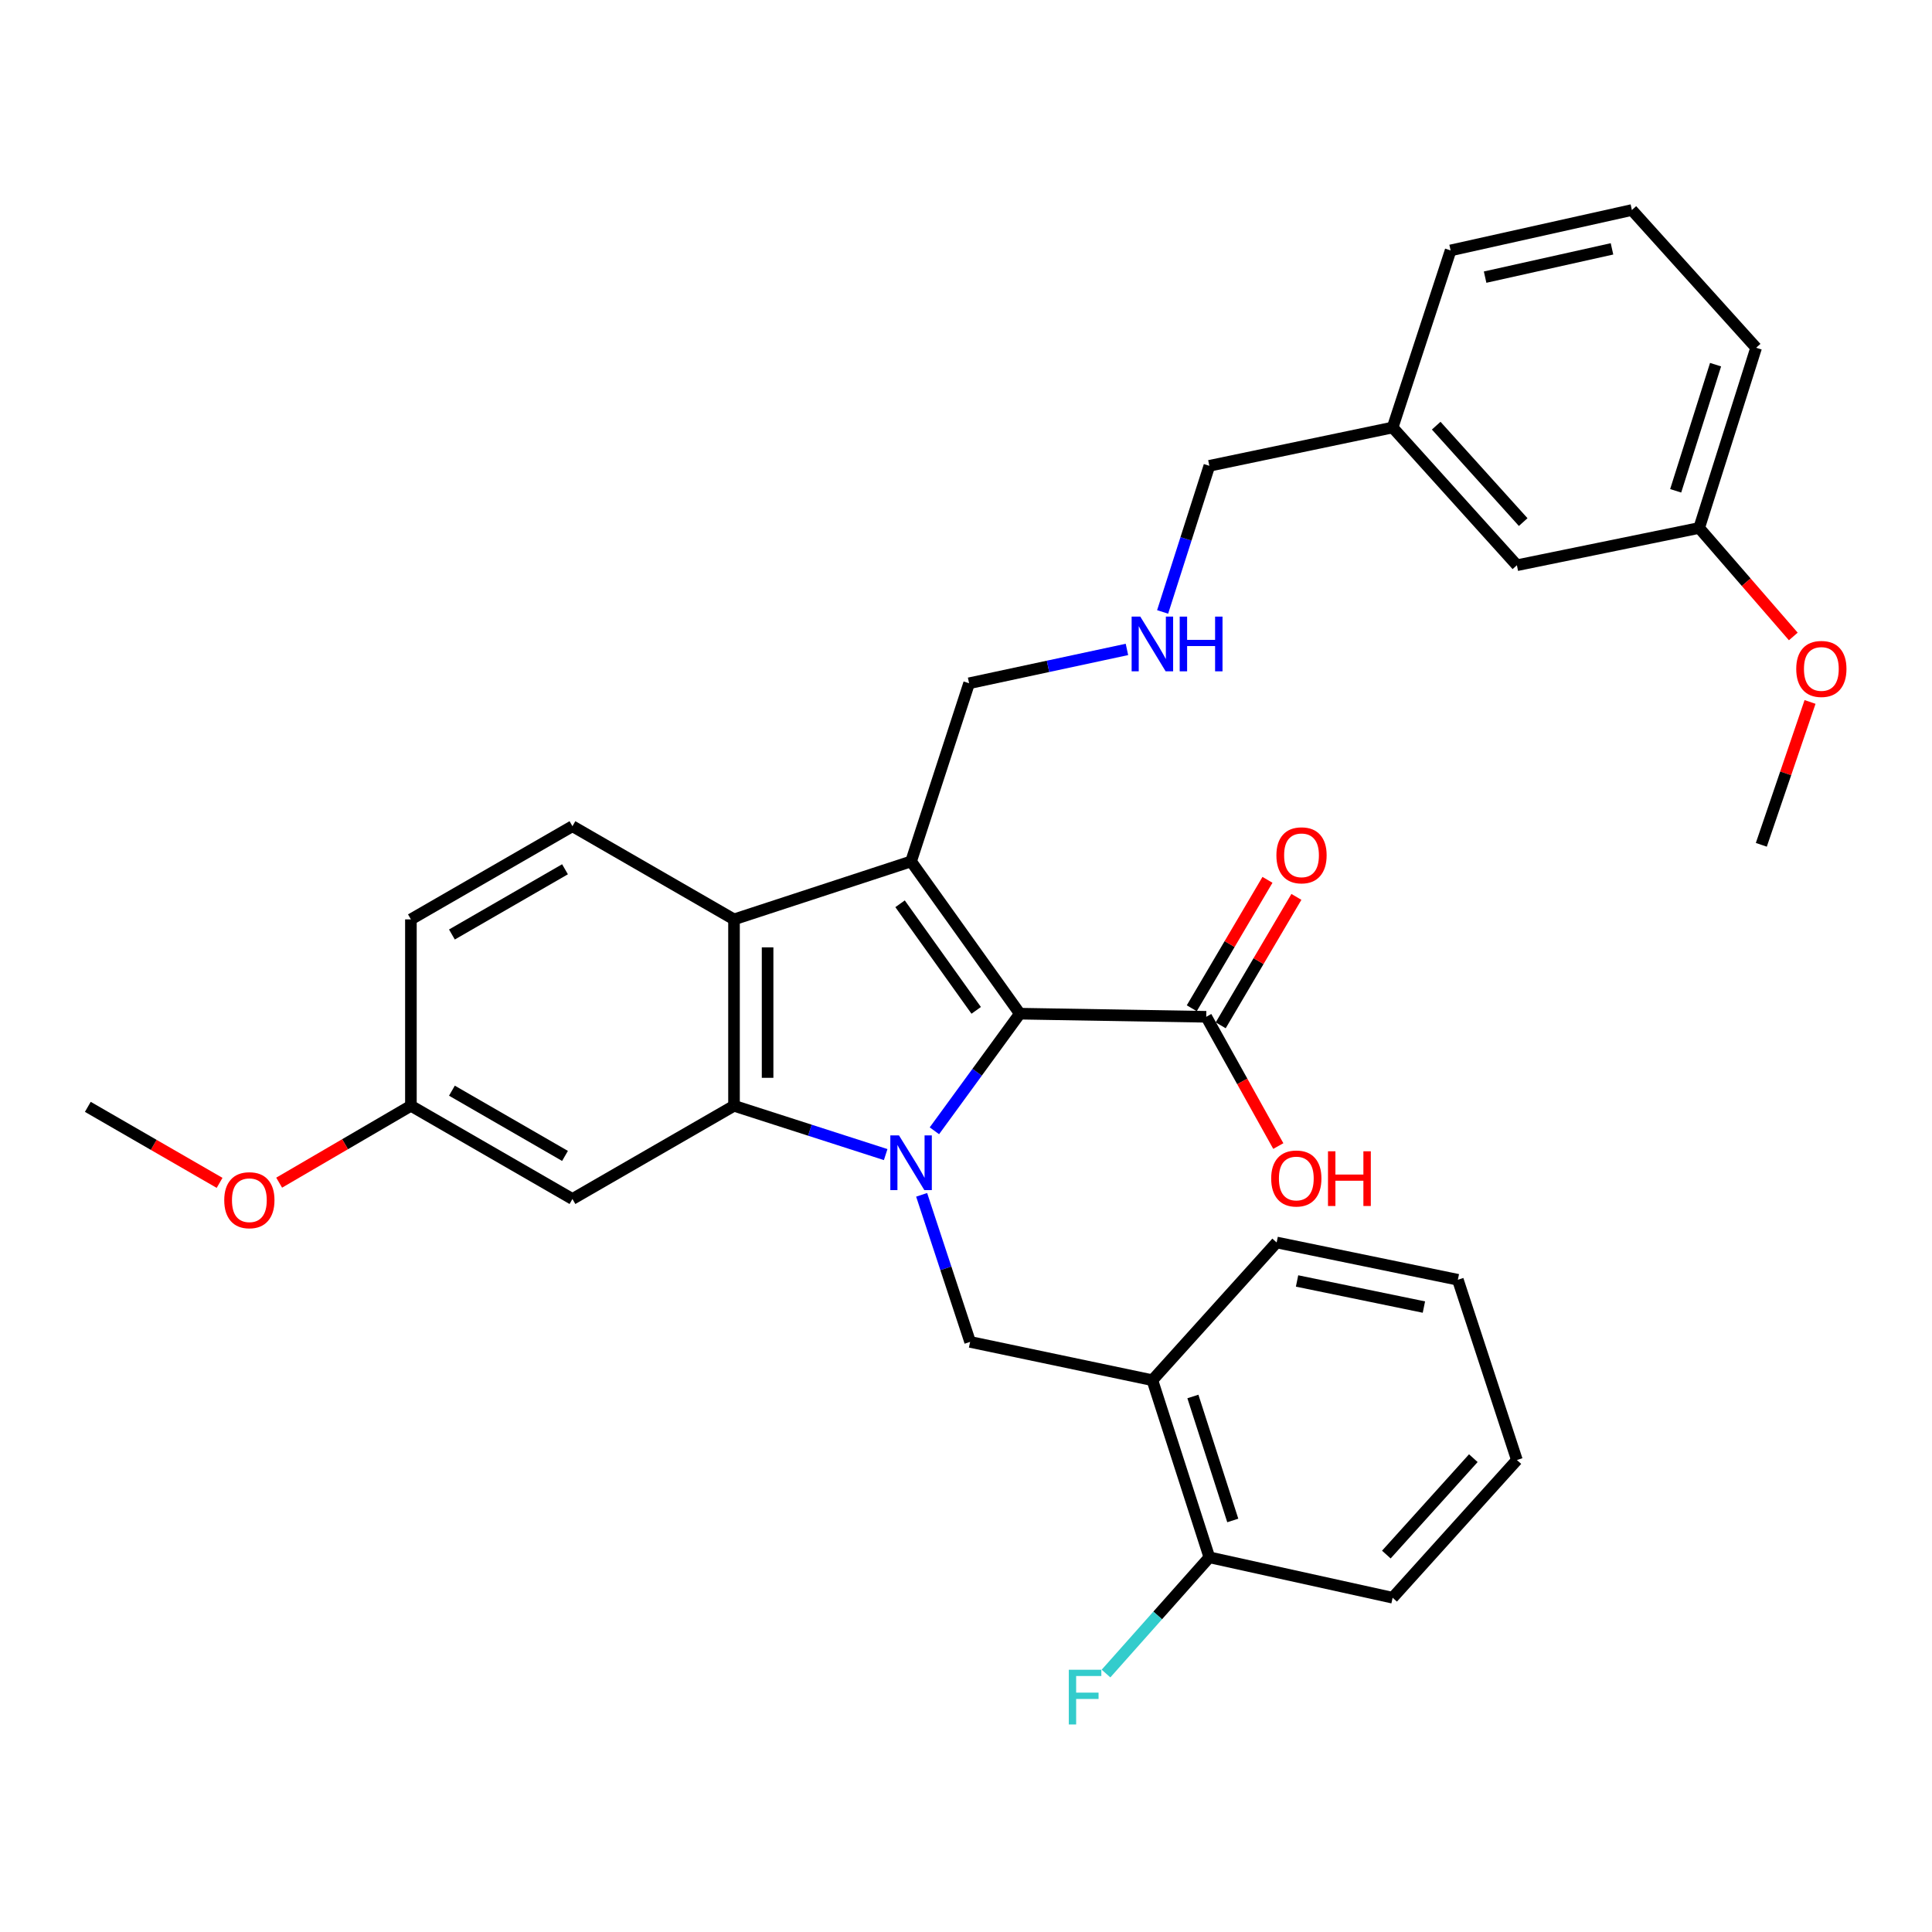 <?xml version='1.0' encoding='iso-8859-1'?>
<svg version='1.1' baseProfile='full'
              xmlns='http://www.w3.org/2000/svg'
                      xmlns:rdkit='http://www.rdkit.org/xml'
                      xmlns:xlink='http://www.w3.org/1999/xlink'
                  xml:space='preserve'
width='1000px' height='1000px' viewBox='0 0 1000 1000'>
<!-- END OF HEADER -->
<rect style='opacity:1.0;fill:#FFFFFF;stroke:none' width='1000' height='1000' x='0' y='0'> </rect>
<path class='bond-0' d='M 483.646,585.294 L 505.758,554.986' style='fill:none;fill-rule:evenodd;stroke:#0000FF;stroke-width:6px;stroke-linecap:butt;stroke-linejoin:miter;stroke-opacity:1' />
<path class='bond-0' d='M 505.758,554.986 L 527.87,524.678' style='fill:none;fill-rule:evenodd;stroke:#000000;stroke-width:6px;stroke-linecap:butt;stroke-linejoin:miter;stroke-opacity:1' />
<path class='bond-2' d='M 458.426,597.612 L 419.175,584.982' style='fill:none;fill-rule:evenodd;stroke:#0000FF;stroke-width:6px;stroke-linecap:butt;stroke-linejoin:miter;stroke-opacity:1' />
<path class='bond-2' d='M 419.175,584.982 L 379.924,572.351' style='fill:none;fill-rule:evenodd;stroke:#000000;stroke-width:6px;stroke-linecap:butt;stroke-linejoin:miter;stroke-opacity:1' />
<path class='bond-4' d='M 477.043,618.443 L 489.585,656.503' style='fill:none;fill-rule:evenodd;stroke:#0000FF;stroke-width:6px;stroke-linecap:butt;stroke-linejoin:miter;stroke-opacity:1' />
<path class='bond-4' d='M 489.585,656.503 L 502.126,694.563' style='fill:none;fill-rule:evenodd;stroke:#000000;stroke-width:6px;stroke-linecap:butt;stroke-linejoin:miter;stroke-opacity:1' />
<path class='bond-1' d='M 527.87,524.678 L 471.573,445.872' style='fill:none;fill-rule:evenodd;stroke:#000000;stroke-width:6px;stroke-linecap:butt;stroke-linejoin:miter;stroke-opacity:1' />
<path class='bond-1' d='M 505.282,522.96 L 465.874,467.796' style='fill:none;fill-rule:evenodd;stroke:#000000;stroke-width:6px;stroke-linecap:butt;stroke-linejoin:miter;stroke-opacity:1' />
<path class='bond-5' d='M 527.87,524.678 L 624.347,526.29' style='fill:none;fill-rule:evenodd;stroke:#000000;stroke-width:6px;stroke-linecap:butt;stroke-linejoin:miter;stroke-opacity:1' />
<path class='bond-11' d='M 471.573,445.872 L 501.605,353.662' style='fill:none;fill-rule:evenodd;stroke:#000000;stroke-width:6px;stroke-linecap:butt;stroke-linejoin:miter;stroke-opacity:1' />
<path class='bond-32' d='M 471.573,445.872 L 379.924,475.874' style='fill:none;fill-rule:evenodd;stroke:#000000;stroke-width:6px;stroke-linecap:butt;stroke-linejoin:miter;stroke-opacity:1' />
<path class='bond-3' d='M 379.924,572.351 L 379.924,475.874' style='fill:none;fill-rule:evenodd;stroke:#000000;stroke-width:6px;stroke-linecap:butt;stroke-linejoin:miter;stroke-opacity:1' />
<path class='bond-3' d='M 397.306,557.88 L 397.306,490.346' style='fill:none;fill-rule:evenodd;stroke:#000000;stroke-width:6px;stroke-linecap:butt;stroke-linejoin:miter;stroke-opacity:1' />
<path class='bond-7' d='M 379.924,572.351 L 296.299,620.595' style='fill:none;fill-rule:evenodd;stroke:#000000;stroke-width:6px;stroke-linecap:butt;stroke-linejoin:miter;stroke-opacity:1' />
<path class='bond-8' d='M 379.924,475.874 L 296.299,427.64' style='fill:none;fill-rule:evenodd;stroke:#000000;stroke-width:6px;stroke-linecap:butt;stroke-linejoin:miter;stroke-opacity:1' />
<path class='bond-6' d='M 502.126,694.563 L 596.469,714.388' style='fill:none;fill-rule:evenodd;stroke:#000000;stroke-width:6px;stroke-linecap:butt;stroke-linejoin:miter;stroke-opacity:1' />
<path class='bond-10' d='M 631.834,530.703 L 651.426,497.466' style='fill:none;fill-rule:evenodd;stroke:#000000;stroke-width:6px;stroke-linecap:butt;stroke-linejoin:miter;stroke-opacity:1' />
<path class='bond-10' d='M 651.426,497.466 L 671.018,464.228' style='fill:none;fill-rule:evenodd;stroke:#FF0000;stroke-width:6px;stroke-linecap:butt;stroke-linejoin:miter;stroke-opacity:1' />
<path class='bond-10' d='M 616.86,521.877 L 636.452,488.639' style='fill:none;fill-rule:evenodd;stroke:#000000;stroke-width:6px;stroke-linecap:butt;stroke-linejoin:miter;stroke-opacity:1' />
<path class='bond-10' d='M 636.452,488.639 L 656.044,455.402' style='fill:none;fill-rule:evenodd;stroke:#FF0000;stroke-width:6px;stroke-linecap:butt;stroke-linejoin:miter;stroke-opacity:1' />
<path class='bond-14' d='M 624.347,526.29 L 642.999,559.741' style='fill:none;fill-rule:evenodd;stroke:#000000;stroke-width:6px;stroke-linecap:butt;stroke-linejoin:miter;stroke-opacity:1' />
<path class='bond-14' d='M 642.999,559.741 L 661.65,593.192' style='fill:none;fill-rule:evenodd;stroke:#FF0000;stroke-width:6px;stroke-linecap:butt;stroke-linejoin:miter;stroke-opacity:1' />
<path class='bond-9' d='M 596.469,714.388 L 625.96,806.066' style='fill:none;fill-rule:evenodd;stroke:#000000;stroke-width:6px;stroke-linecap:butt;stroke-linejoin:miter;stroke-opacity:1' />
<path class='bond-9' d='M 617.439,722.817 L 638.083,786.991' style='fill:none;fill-rule:evenodd;stroke:#000000;stroke-width:6px;stroke-linecap:butt;stroke-linejoin:miter;stroke-opacity:1' />
<path class='bond-22' d='M 596.469,714.388 L 660.791,643.104' style='fill:none;fill-rule:evenodd;stroke:#000000;stroke-width:6px;stroke-linecap:butt;stroke-linejoin:miter;stroke-opacity:1' />
<path class='bond-13' d='M 296.299,620.595 L 212.684,572.351' style='fill:none;fill-rule:evenodd;stroke:#000000;stroke-width:6px;stroke-linecap:butt;stroke-linejoin:miter;stroke-opacity:1' />
<path class='bond-13' d='M 292.444,598.303 L 233.913,564.533' style='fill:none;fill-rule:evenodd;stroke:#000000;stroke-width:6px;stroke-linecap:butt;stroke-linejoin:miter;stroke-opacity:1' />
<path class='bond-33' d='M 296.299,427.64 L 212.684,475.874' style='fill:none;fill-rule:evenodd;stroke:#000000;stroke-width:6px;stroke-linecap:butt;stroke-linejoin:miter;stroke-opacity:1' />
<path class='bond-33' d='M 292.442,449.931 L 233.912,483.695' style='fill:none;fill-rule:evenodd;stroke:#000000;stroke-width:6px;stroke-linecap:butt;stroke-linejoin:miter;stroke-opacity:1' />
<path class='bond-16' d='M 625.96,806.066 L 599.215,836.147' style='fill:none;fill-rule:evenodd;stroke:#000000;stroke-width:6px;stroke-linecap:butt;stroke-linejoin:miter;stroke-opacity:1' />
<path class='bond-16' d='M 599.215,836.147 L 572.469,866.229' style='fill:none;fill-rule:evenodd;stroke:#33CCCC;stroke-width:6px;stroke-linecap:butt;stroke-linejoin:miter;stroke-opacity:1' />
<path class='bond-25' d='M 625.96,806.066 L 720.825,826.982' style='fill:none;fill-rule:evenodd;stroke:#000000;stroke-width:6px;stroke-linecap:butt;stroke-linejoin:miter;stroke-opacity:1' />
<path class='bond-12' d='M 501.605,353.662 L 542.454,344.901' style='fill:none;fill-rule:evenodd;stroke:#000000;stroke-width:6px;stroke-linecap:butt;stroke-linejoin:miter;stroke-opacity:1' />
<path class='bond-12' d='M 542.454,344.901 L 583.304,336.14' style='fill:none;fill-rule:evenodd;stroke:#0000FF;stroke-width:6px;stroke-linecap:butt;stroke-linejoin:miter;stroke-opacity:1' />
<path class='bond-23' d='M 601.772,316.736 L 613.866,278.922' style='fill:none;fill-rule:evenodd;stroke:#0000FF;stroke-width:6px;stroke-linecap:butt;stroke-linejoin:miter;stroke-opacity:1' />
<path class='bond-23' d='M 613.866,278.922 L 625.96,241.107' style='fill:none;fill-rule:evenodd;stroke:#000000;stroke-width:6px;stroke-linecap:butt;stroke-linejoin:miter;stroke-opacity:1' />
<path class='bond-15' d='M 212.684,572.351 L 212.684,475.874' style='fill:none;fill-rule:evenodd;stroke:#000000;stroke-width:6px;stroke-linecap:butt;stroke-linejoin:miter;stroke-opacity:1' />
<path class='bond-20' d='M 212.684,572.351 L 178.587,592.249' style='fill:none;fill-rule:evenodd;stroke:#000000;stroke-width:6px;stroke-linecap:butt;stroke-linejoin:miter;stroke-opacity:1' />
<path class='bond-20' d='M 178.587,592.249 L 144.49,612.147' style='fill:none;fill-rule:evenodd;stroke:#FF0000;stroke-width:6px;stroke-linecap:butt;stroke-linejoin:miter;stroke-opacity:1' />
<path class='bond-17' d='M 785.146,292.566 L 720.825,221.273' style='fill:none;fill-rule:evenodd;stroke:#000000;stroke-width:6px;stroke-linecap:butt;stroke-linejoin:miter;stroke-opacity:1' />
<path class='bond-17' d='M 788.403,270.229 L 743.378,220.324' style='fill:none;fill-rule:evenodd;stroke:#000000;stroke-width:6px;stroke-linecap:butt;stroke-linejoin:miter;stroke-opacity:1' />
<path class='bond-18' d='M 785.146,292.566 L 879.48,273.273' style='fill:none;fill-rule:evenodd;stroke:#000000;stroke-width:6px;stroke-linecap:butt;stroke-linejoin:miter;stroke-opacity:1' />
<path class='bond-21' d='M 879.48,273.273 L 903.844,301.35' style='fill:none;fill-rule:evenodd;stroke:#000000;stroke-width:6px;stroke-linecap:butt;stroke-linejoin:miter;stroke-opacity:1' />
<path class='bond-21' d='M 903.844,301.35 L 928.209,329.427' style='fill:none;fill-rule:evenodd;stroke:#FF0000;stroke-width:6px;stroke-linecap:butt;stroke-linejoin:miter;stroke-opacity:1' />
<path class='bond-35' d='M 879.48,273.273 L 908.97,180.001' style='fill:none;fill-rule:evenodd;stroke:#000000;stroke-width:6px;stroke-linecap:butt;stroke-linejoin:miter;stroke-opacity:1' />
<path class='bond-35' d='M 867.33,254.042 L 887.974,188.752' style='fill:none;fill-rule:evenodd;stroke:#000000;stroke-width:6px;stroke-linecap:butt;stroke-linejoin:miter;stroke-opacity:1' />
<path class='bond-19' d='M 720.825,221.273 L 625.96,241.107' style='fill:none;fill-rule:evenodd;stroke:#000000;stroke-width:6px;stroke-linecap:butt;stroke-linejoin:miter;stroke-opacity:1' />
<path class='bond-27' d='M 720.825,221.273 L 750.837,129.614' style='fill:none;fill-rule:evenodd;stroke:#000000;stroke-width:6px;stroke-linecap:butt;stroke-linejoin:miter;stroke-opacity:1' />
<path class='bond-28' d='M 113.656,612.252 L 79.555,592.577' style='fill:none;fill-rule:evenodd;stroke:#FF0000;stroke-width:6px;stroke-linecap:butt;stroke-linejoin:miter;stroke-opacity:1' />
<path class='bond-28' d='M 79.555,592.577 L 45.455,572.902' style='fill:none;fill-rule:evenodd;stroke:#000000;stroke-width:6px;stroke-linecap:butt;stroke-linejoin:miter;stroke-opacity:1' />
<path class='bond-29' d='M 936.875,363.326 L 924.265,400.302' style='fill:none;fill-rule:evenodd;stroke:#FF0000;stroke-width:6px;stroke-linecap:butt;stroke-linejoin:miter;stroke-opacity:1' />
<path class='bond-29' d='M 924.265,400.302 L 911.655,437.277' style='fill:none;fill-rule:evenodd;stroke:#000000;stroke-width:6px;stroke-linecap:butt;stroke-linejoin:miter;stroke-opacity:1' />
<path class='bond-30' d='M 660.791,643.104 L 754.584,662.407' style='fill:none;fill-rule:evenodd;stroke:#000000;stroke-width:6px;stroke-linecap:butt;stroke-linejoin:miter;stroke-opacity:1' />
<path class='bond-30' d='M 671.356,663.024 L 737.011,676.537' style='fill:none;fill-rule:evenodd;stroke:#000000;stroke-width:6px;stroke-linecap:butt;stroke-linejoin:miter;stroke-opacity:1' />
<path class='bond-24' d='M 844.659,108.708 L 750.837,129.614' style='fill:none;fill-rule:evenodd;stroke:#000000;stroke-width:6px;stroke-linecap:butt;stroke-linejoin:miter;stroke-opacity:1' />
<path class='bond-24' d='M 834.366,128.809 L 768.69,143.444' style='fill:none;fill-rule:evenodd;stroke:#000000;stroke-width:6px;stroke-linecap:butt;stroke-linejoin:miter;stroke-opacity:1' />
<path class='bond-26' d='M 844.659,108.708 L 908.97,180.001' style='fill:none;fill-rule:evenodd;stroke:#000000;stroke-width:6px;stroke-linecap:butt;stroke-linejoin:miter;stroke-opacity:1' />
<path class='bond-34' d='M 720.825,826.982 L 785.146,755.698' style='fill:none;fill-rule:evenodd;stroke:#000000;stroke-width:6px;stroke-linecap:butt;stroke-linejoin:miter;stroke-opacity:1' />
<path class='bond-34' d='M 717.568,804.645 L 762.593,754.746' style='fill:none;fill-rule:evenodd;stroke:#000000;stroke-width:6px;stroke-linecap:butt;stroke-linejoin:miter;stroke-opacity:1' />
<path class='bond-31' d='M 754.584,662.407 L 785.146,755.698' style='fill:none;fill-rule:evenodd;stroke:#000000;stroke-width:6px;stroke-linecap:butt;stroke-linejoin:miter;stroke-opacity:1' />
<path  class='atom-0' d='M 465.313 587.682
L 474.593 602.682
Q 475.513 604.162, 476.993 606.842
Q 478.473 609.522, 478.553 609.682
L 478.553 587.682
L 482.313 587.682
L 482.313 616.002
L 478.433 616.002
L 468.473 599.602
Q 467.313 597.682, 466.073 595.482
Q 464.873 593.282, 464.513 592.602
L 464.513 616.002
L 460.833 616.002
L 460.833 587.682
L 465.313 587.682
' fill='#0000FF'/>
<path  class='atom-11' d='M 660.663 442.707
Q 660.663 435.907, 664.023 432.107
Q 667.383 428.307, 673.663 428.307
Q 679.943 428.307, 683.303 432.107
Q 686.663 435.907, 686.663 442.707
Q 686.663 449.587, 683.263 453.507
Q 679.863 457.387, 673.663 457.387
Q 667.423 457.387, 664.023 453.507
Q 660.663 449.627, 660.663 442.707
M 673.663 454.187
Q 677.983 454.187, 680.303 451.307
Q 682.663 448.387, 682.663 442.707
Q 682.663 437.147, 680.303 434.347
Q 677.983 431.507, 673.663 431.507
Q 669.343 431.507, 666.983 434.307
Q 664.663 437.107, 664.663 442.707
Q 664.663 448.427, 666.983 451.307
Q 669.343 454.187, 673.663 454.187
' fill='#FF0000'/>
<path  class='atom-13' d='M 590.209 319.156
L 599.489 334.156
Q 600.409 335.636, 601.889 338.316
Q 603.369 340.996, 603.449 341.156
L 603.449 319.156
L 607.209 319.156
L 607.209 347.476
L 603.329 347.476
L 593.369 331.076
Q 592.209 329.156, 590.969 326.956
Q 589.769 324.756, 589.409 324.076
L 589.409 347.476
L 585.729 347.476
L 585.729 319.156
L 590.209 319.156
' fill='#0000FF'/>
<path  class='atom-13' d='M 610.609 319.156
L 614.449 319.156
L 614.449 331.196
L 628.929 331.196
L 628.929 319.156
L 632.769 319.156
L 632.769 347.476
L 628.929 347.476
L 628.929 334.396
L 614.449 334.396
L 614.449 347.476
L 610.609 347.476
L 610.609 319.156
' fill='#0000FF'/>
<path  class='atom-15' d='M 657.969 609.985
Q 657.969 603.185, 661.329 599.385
Q 664.689 595.585, 670.969 595.585
Q 677.249 595.585, 680.609 599.385
Q 683.969 603.185, 683.969 609.985
Q 683.969 616.865, 680.569 620.785
Q 677.169 624.665, 670.969 624.665
Q 664.729 624.665, 661.329 620.785
Q 657.969 616.905, 657.969 609.985
M 670.969 621.465
Q 675.289 621.465, 677.609 618.585
Q 679.969 615.665, 679.969 609.985
Q 679.969 604.425, 677.609 601.625
Q 675.289 598.785, 670.969 598.785
Q 666.649 598.785, 664.289 601.585
Q 661.969 604.385, 661.969 609.985
Q 661.969 615.705, 664.289 618.585
Q 666.649 621.465, 670.969 621.465
' fill='#FF0000'/>
<path  class='atom-15' d='M 687.369 595.905
L 691.209 595.905
L 691.209 607.945
L 705.689 607.945
L 705.689 595.905
L 709.529 595.905
L 709.529 624.225
L 705.689 624.225
L 705.689 611.145
L 691.209 611.145
L 691.209 624.225
L 687.369 624.225
L 687.369 595.905
' fill='#FF0000'/>
<path  class='atom-17' d='M 553.209 864.261
L 570.049 864.261
L 570.049 867.501
L 557.009 867.501
L 557.009 876.101
L 568.609 876.101
L 568.609 879.381
L 557.009 879.381
L 557.009 892.581
L 553.209 892.581
L 553.209 864.261
' fill='#33CCCC'/>
<path  class='atom-21' d='M 116.07 621.225
Q 116.07 614.425, 119.43 610.625
Q 122.79 606.825, 129.07 606.825
Q 135.35 606.825, 138.71 610.625
Q 142.07 614.425, 142.07 621.225
Q 142.07 628.105, 138.67 632.025
Q 135.27 635.905, 129.07 635.905
Q 122.83 635.905, 119.43 632.025
Q 116.07 628.145, 116.07 621.225
M 129.07 632.705
Q 133.39 632.705, 135.71 629.825
Q 138.07 626.905, 138.07 621.225
Q 138.07 615.665, 135.71 612.865
Q 133.39 610.025, 129.07 610.025
Q 124.75 610.025, 122.39 612.825
Q 120.07 615.625, 120.07 621.225
Q 120.07 626.945, 122.39 629.825
Q 124.75 632.705, 129.07 632.705
' fill='#FF0000'/>
<path  class='atom-22' d='M 929.729 346.239
Q 929.729 339.439, 933.089 335.639
Q 936.449 331.839, 942.729 331.839
Q 949.009 331.839, 952.369 335.639
Q 955.729 339.439, 955.729 346.239
Q 955.729 353.119, 952.329 357.039
Q 948.929 360.919, 942.729 360.919
Q 936.489 360.919, 933.089 357.039
Q 929.729 353.159, 929.729 346.239
M 942.729 357.719
Q 947.049 357.719, 949.369 354.839
Q 951.729 351.919, 951.729 346.239
Q 951.729 340.679, 949.369 337.879
Q 947.049 335.039, 942.729 335.039
Q 938.409 335.039, 936.049 337.839
Q 933.729 340.639, 933.729 346.239
Q 933.729 351.959, 936.049 354.839
Q 938.409 357.719, 942.729 357.719
' fill='#FF0000'/>
</svg>
